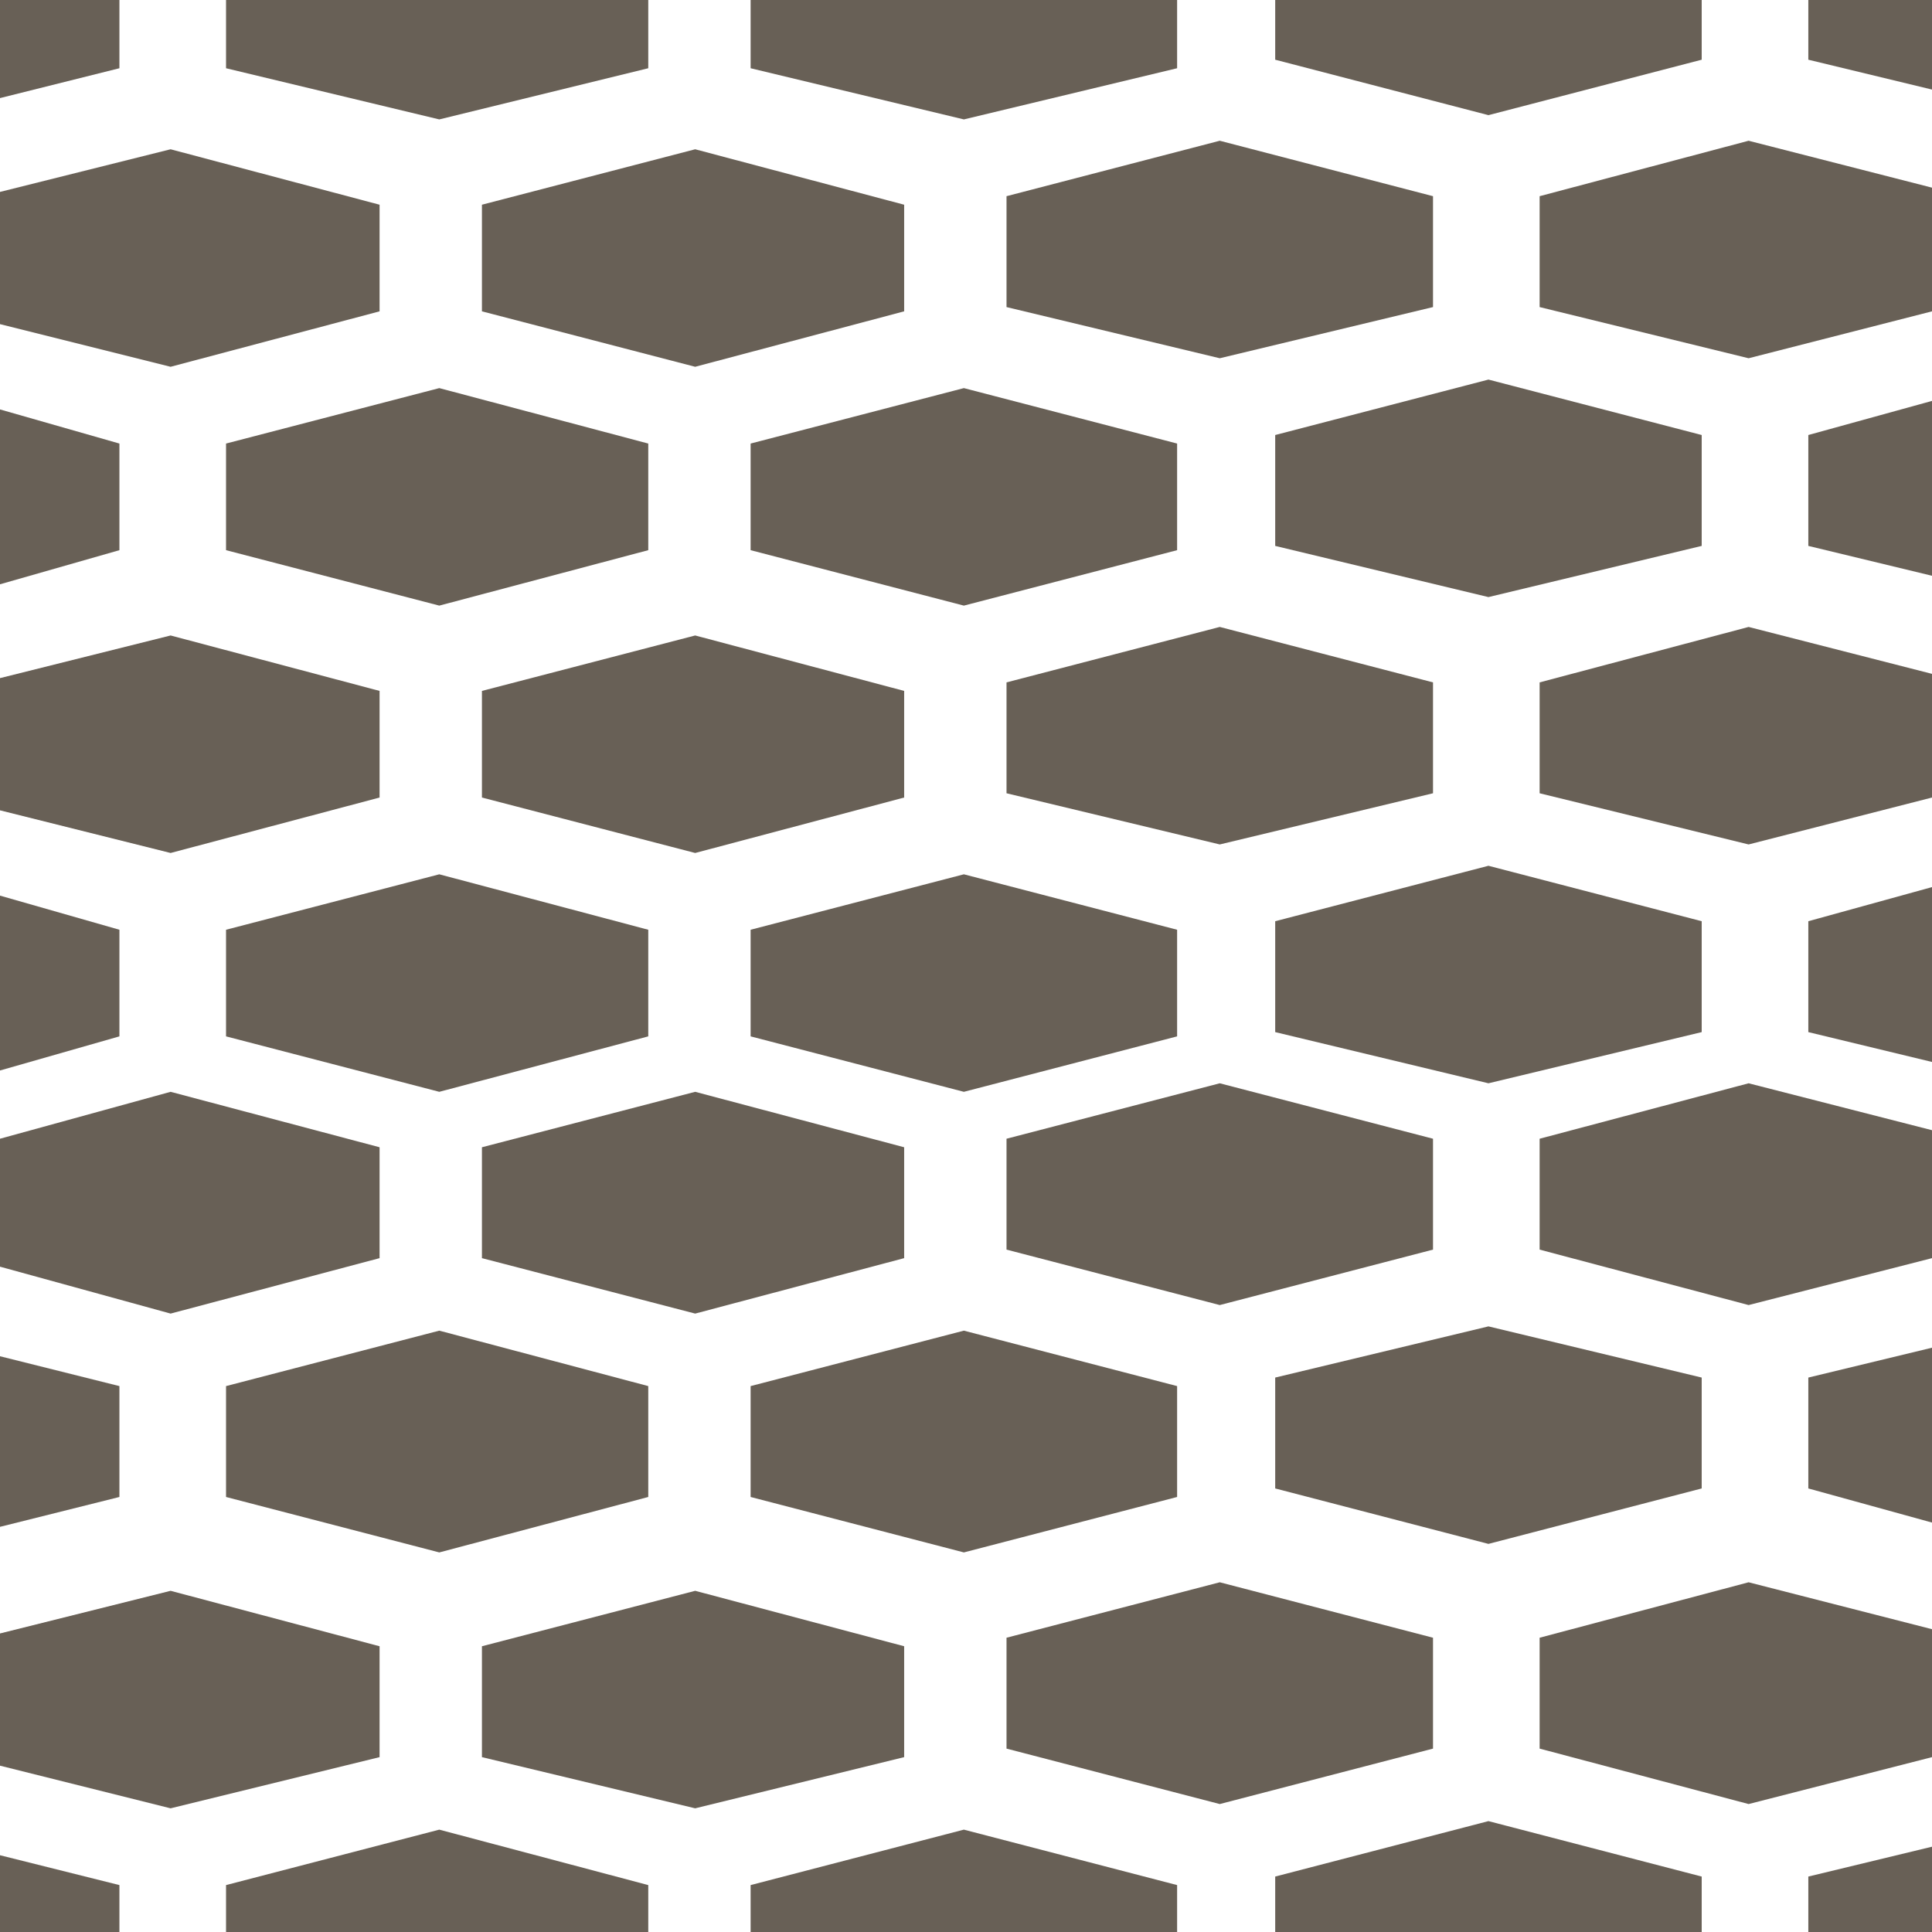 <?xml version="1.0" encoding="utf-8"?>
<!-- Generator: Adobe Illustrator 23.0.3, SVG Export Plug-In . SVG Version: 6.00 Build 0)  -->
<svg version="1.1" id="Laag_1" xmlns="http://www.w3.org/2000/svg" xmlns:xlink="http://www.w3.org/1999/xlink" x="0px" y="0px"
	 viewBox="0 0 45.3 45.3" style="enable-background:new 0 0 45.3 45.3;" xml:space="preserve">
<style type="text/css">
	.st0{fill:#686056;}
</style>
<g>
	<polygon class="st0" points="2.8,0 0,0 0,2.3 2.8,1.6 	"/>
	<polygon class="st0" points="10.3,2.8 15.2,1.6 15.2,0 5.3,0 5.3,1.6 	"/>
	<polygon class="st0" points="22.6,2.8 27.6,1.6 27.6,0 17.6,0 17.6,1.6 	"/>
	<polygon class="st0" points="8.9,7.3 8.9,4.8 4,3.5 0,4.5 0,7.6 4,8.6 	"/>
	<polygon class="st0" points="21.2,7.3 21.2,4.8 16.3,3.5 11.3,4.8 11.3,7.3 16.3,8.6 	"/>
	<polygon class="st0" points="2.8,10.4 0,9.6 0,13.7 2.8,12.9 	"/>
	<polygon class="st0" points="5.3,12.9 10.3,14.2 15.2,12.9 15.2,10.4 10.3,9.1 5.3,10.4 	"/>
	<polygon class="st0" points="17.6,12.9 22.6,14.2 27.6,12.9 27.6,10.4 22.6,9.1 17.6,10.4 	"/>
	<polygon class="st0" points="8.9,18.7 8.9,16.2 4,14.9 0,15.9 0,19 4,20 	"/>
	<polygon class="st0" points="11.3,16.2 11.3,18.7 16.3,20 21.2,18.7 21.2,16.2 16.3,14.9 	"/>
	<polygon class="st0" points="2.8,21.8 0,21 0,25.1 2.8,24.3 	"/>
	<polygon class="st0" points="15.2,24.3 15.2,21.8 10.3,20.5 5.3,21.8 5.3,24.3 10.3,25.6 	"/>
	<polygon class="st0" points="17.6,21.8 17.6,24.3 22.6,25.6 27.6,24.3 27.6,21.8 22.6,20.5 	"/>
	<polygon class="st0" points="34.9,2.7 39.9,1.4 39.9,0 29.9,0 29.9,1.4 	"/>
	<polygon class="st0" points="45.3,2.1 45.3,0 42.4,0 42.4,1.4 	"/>
	<polygon class="st0" points="33.6,7.2 33.6,4.6 28.6,3.3 23.6,4.6 23.6,7.2 28.6,8.4 	"/>
	<polygon class="st0" points="36.1,4.6 36.1,7.2 41,8.4 45.3,7.3 45.3,4.4 41,3.3 	"/>
	<polygon class="st0" points="29.9,12.8 34.9,14 39.9,12.8 39.9,10.2 34.9,8.9 29.9,10.2 	"/>
	<polygon class="st0" points="42.4,12.8 45.3,13.5 45.3,9.4 42.4,10.2 	"/>
	<polygon class="st0" points="33.6,16 28.6,14.7 23.6,16 23.6,18.6 28.6,19.8 33.6,18.6 	"/>
	<polygon class="st0" points="36.1,16 36.1,18.6 41,19.8 45.3,18.7 45.3,15.8 41,14.7 	"/>
	<polygon class="st0" points="29.9,21.6 29.9,24.2 34.9,25.4 39.9,24.2 39.9,21.6 34.9,20.3 	"/>
	<polygon class="st0" points="42.4,24.2 45.3,24.9 45.3,20.8 42.4,21.6 	"/>
	<polygon class="st0" points="8.9,29.5 8.9,26.9 4,25.6 0,26.7 0,29.7 4,30.8 	"/>
	<polygon class="st0" points="11.3,26.9 11.3,29.5 16.3,30.8 21.2,29.5 21.2,26.9 16.3,25.6 	"/>
	<polygon class="st0" points="2.8,32.5 0,31.8 0,35.8 2.8,35.1 	"/>
	<polygon class="st0" points="15.2,32.5 10.3,31.2 5.3,32.5 5.3,35.1 10.3,36.4 15.2,35.1 	"/>
	<polygon class="st0" points="27.6,32.5 22.6,31.2 17.6,32.5 17.6,35.1 22.6,36.4 27.6,35.1 	"/>
	<polygon class="st0" points="8.9,41.2 8.9,38.6 4,37.3 0,38.3 0,41.4 4,42.4 	"/>
	<polygon class="st0" points="11.3,38.6 11.3,41.2 16.3,42.4 21.2,41.2 21.2,38.6 16.3,37.3 	"/>
	<polygon class="st0" points="0,43.5 0,45.3 2.8,45.3 2.8,44.2 	"/>
	<polygon class="st0" points="10.3,42.9 5.3,44.2 5.3,45.3 15.2,45.3 15.2,44.2 	"/>
	<polygon class="st0" points="22.6,42.9 17.6,44.2 17.6,45.3 27.6,45.3 27.6,44.2 	"/>
	<polygon class="st0" points="23.6,29.3 28.6,30.6 33.6,29.3 33.6,26.7 28.6,25.4 23.6,26.7 	"/>
	<polygon class="st0" points="36.1,26.7 36.1,29.3 41,30.6 45.3,29.5 45.3,26.5 41,25.4 	"/>
	<polygon class="st0" points="29.9,32.3 29.9,34.9 34.9,36.2 39.9,34.9 39.9,32.3 34.9,31.1 	"/>
	<polygon class="st0" points="42.4,34.9 45.3,35.7 45.3,31.6 42.4,32.3 	"/>
	<polygon class="st0" points="23.6,38.4 23.6,41 28.6,42.3 33.6,41 33.6,38.4 28.6,37.1 	"/>
	<polygon class="st0" points="36.1,38.4 36.1,41 41,42.3 45.3,41.2 45.3,38.2 41,37.1 	"/>
	<polygon class="st0" points="34.9,42.7 29.9,44 29.9,45.3 39.9,45.3 39.9,44 	"/>
	<polygon class="st0" points="42.4,45.3 45.3,45.3 45.3,43.3 42.4,44 	"/>
</g>
</svg>

